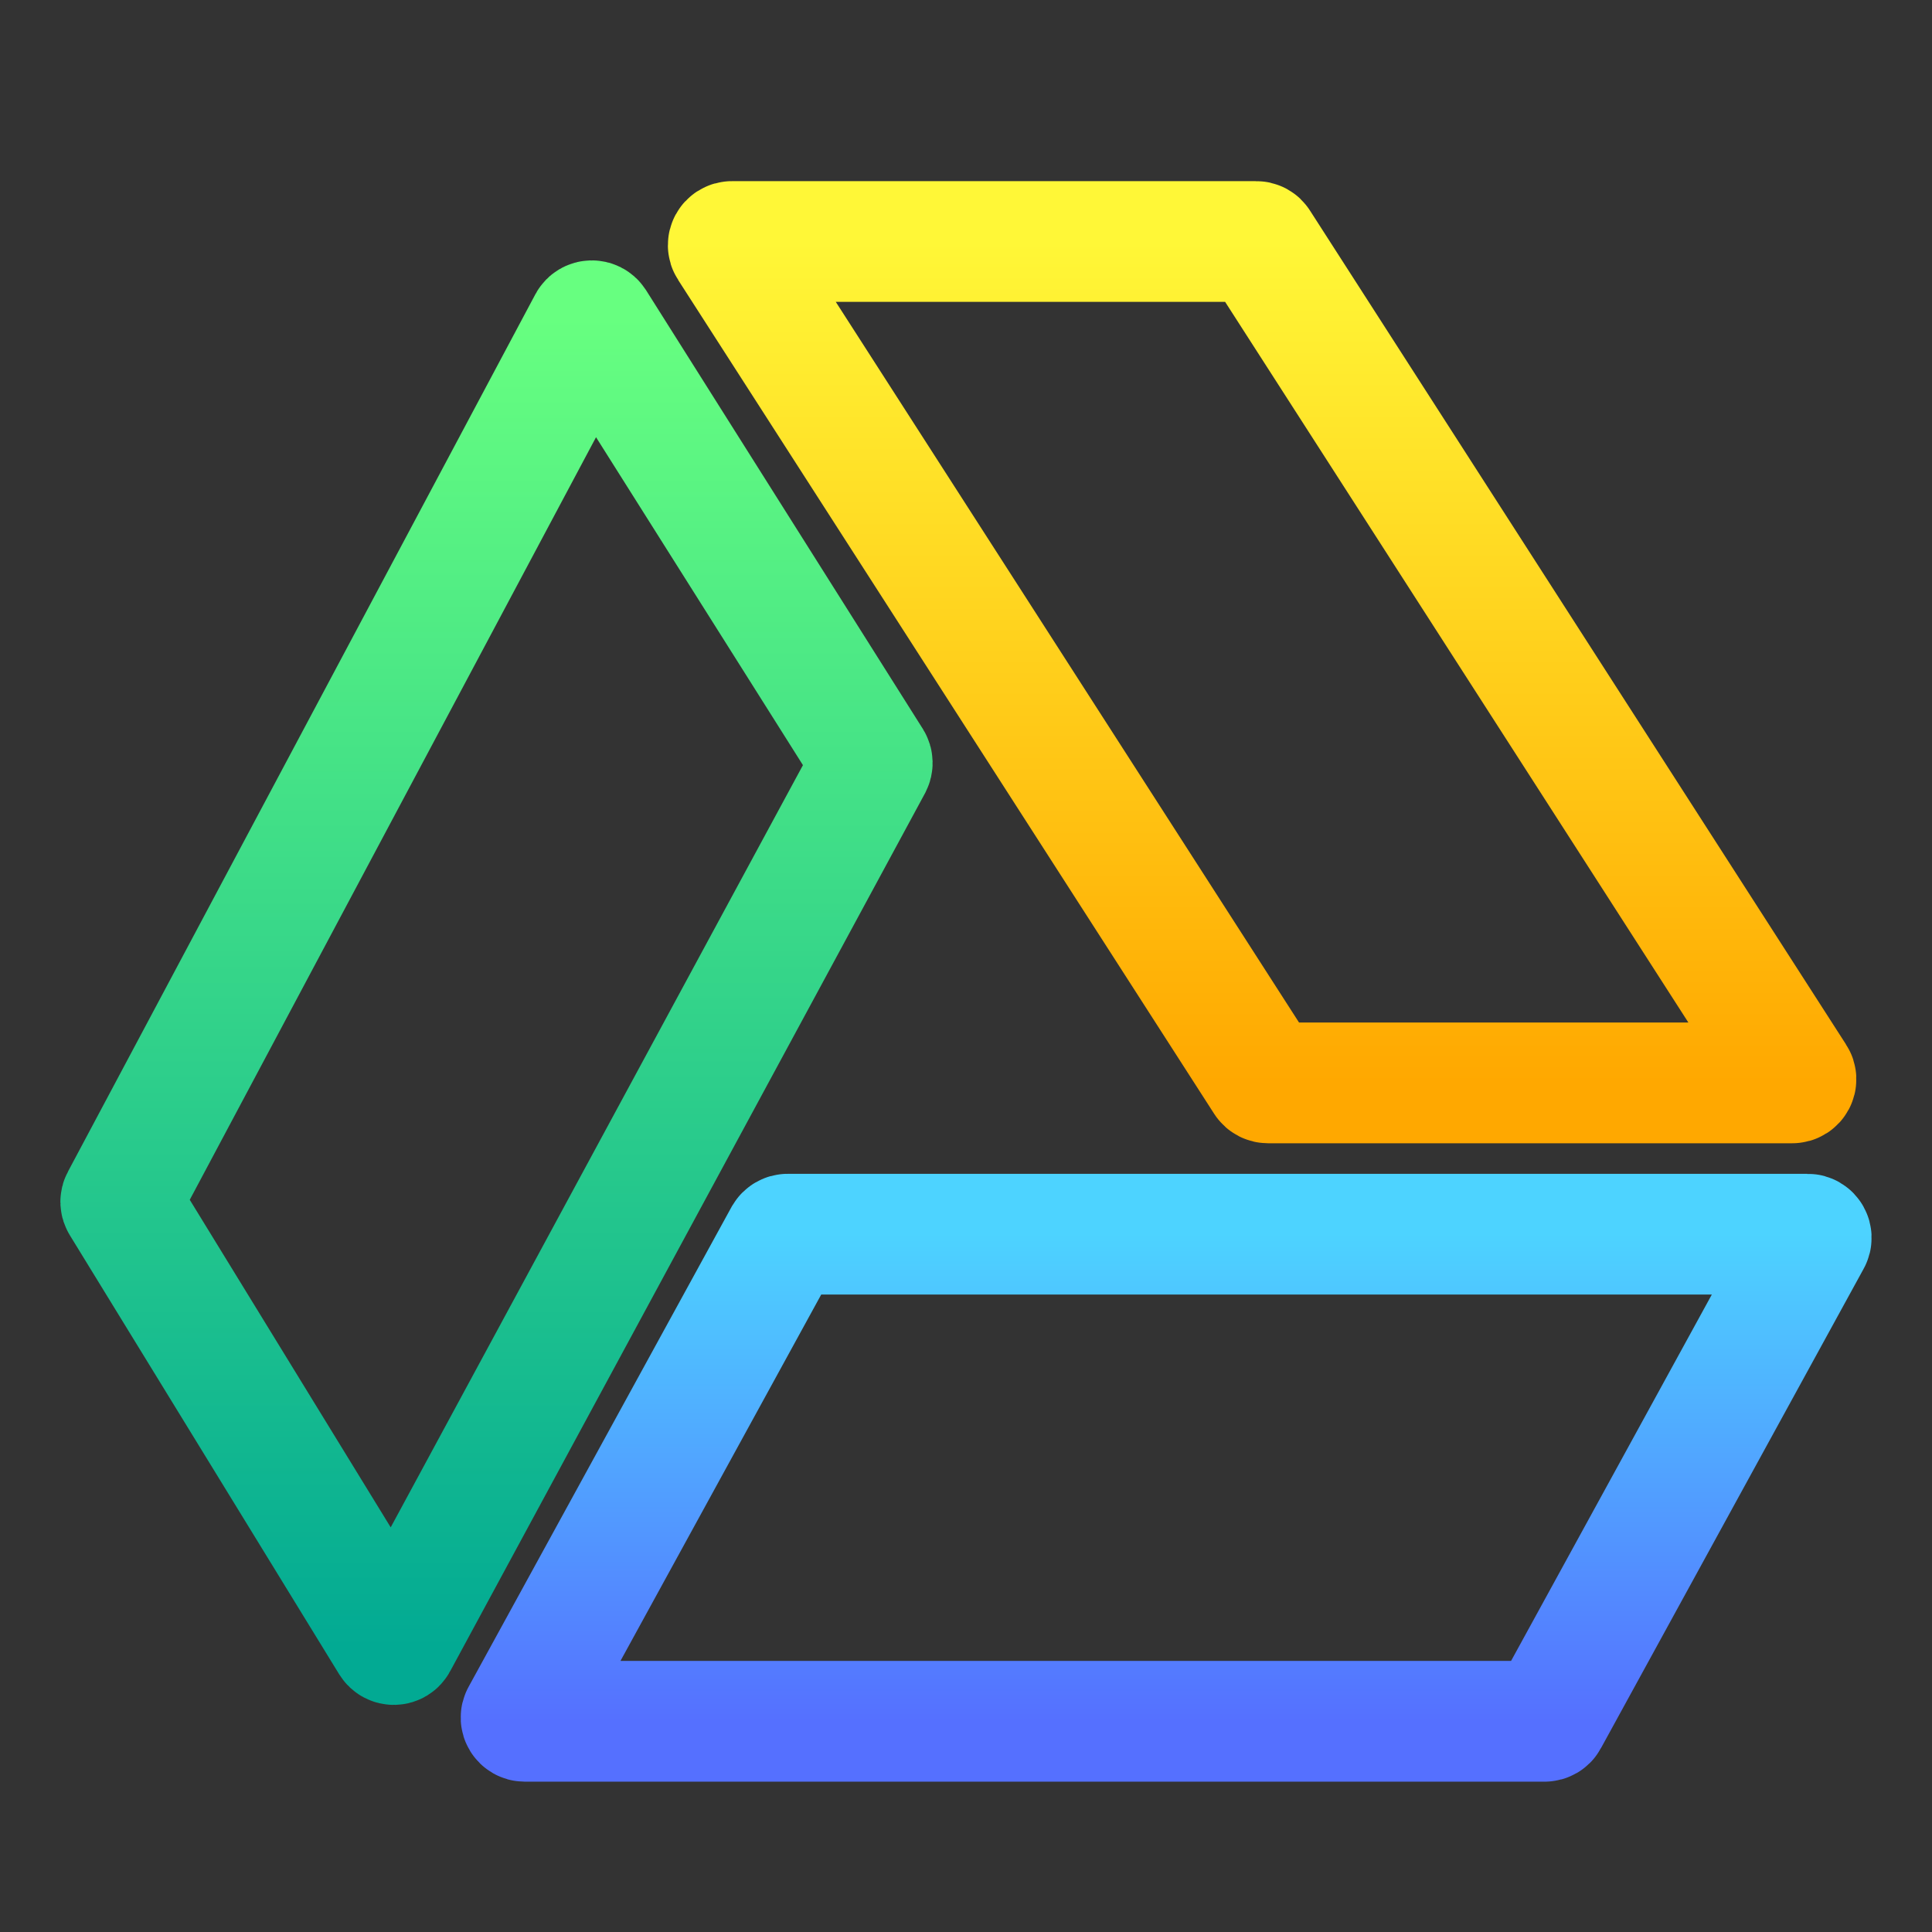 <svg width="16" height="16" viewBox="0 0 16 16" fill="none" xmlns="http://www.w3.org/2000/svg">
<rect x="0" y="0" width="16" height="16" fill="#333333" stroke="none"/>
<path d="M6.523 10.221C6.512 10.221 6.502 10.227 6.496 10.237L4.319 14.21C4.308 14.23 4.323 14.255 4.346 14.255H12.792C12.803 14.255 12.814 14.249 12.819 14.239L14.996 10.266C15.007 10.246 14.993 10.221 14.97 10.221H6.523Z" stroke="url(#paint0_linear_448_504)"/>
<path d="M1.005 9.969C0.999 9.96 0.998 9.948 1.004 9.938L4.875 2.672C4.886 2.652 4.915 2.651 4.928 2.671L7.219 6.302C7.225 6.312 7.225 6.323 7.22 6.333L3.288 13.603C3.277 13.624 3.248 13.625 3.235 13.604L1.005 9.969Z" stroke="url(#paint1_linear_448_504)"/>
<path d="M6.062 2C6.037 2 6.023 2.027 6.036 2.047L10.476 8.954C10.482 8.963 10.491 8.968 10.502 8.968H14.843C14.867 8.968 14.882 8.941 14.868 8.921L10.428 2.014C10.423 2.005 10.413 2 10.403 2H6.062Z" stroke="url(#paint2_linear_448_504)"/>
<defs>
<linearGradient id="paint0_linear_448_504" x1="9.658" y1="14.255" x2="9.658" y2="10.221" gradientUnits="userSpaceOnUse">
<stop stop-color="#5570FF"/>
<stop offset="1" stop-color="#4DD3FF"/>
</linearGradient>
<linearGradient id="paint1_linear_448_504" x1="4.112" y1="13.65" x2="4.112" y2="2.626" gradientUnits="userSpaceOnUse">
<stop stop-color="#02AA93"/>
<stop offset="1" stop-color="#67FF80"/>
</linearGradient>
<linearGradient id="paint2_linear_448_504" x1="10.452" y1="8.968" x2="10.452" y2="2" gradientUnits="userSpaceOnUse">
<stop stop-color="#FFA800"/>
<stop offset="1" stop-color="#FFF737"/>
</linearGradient>
</defs>
</svg>
